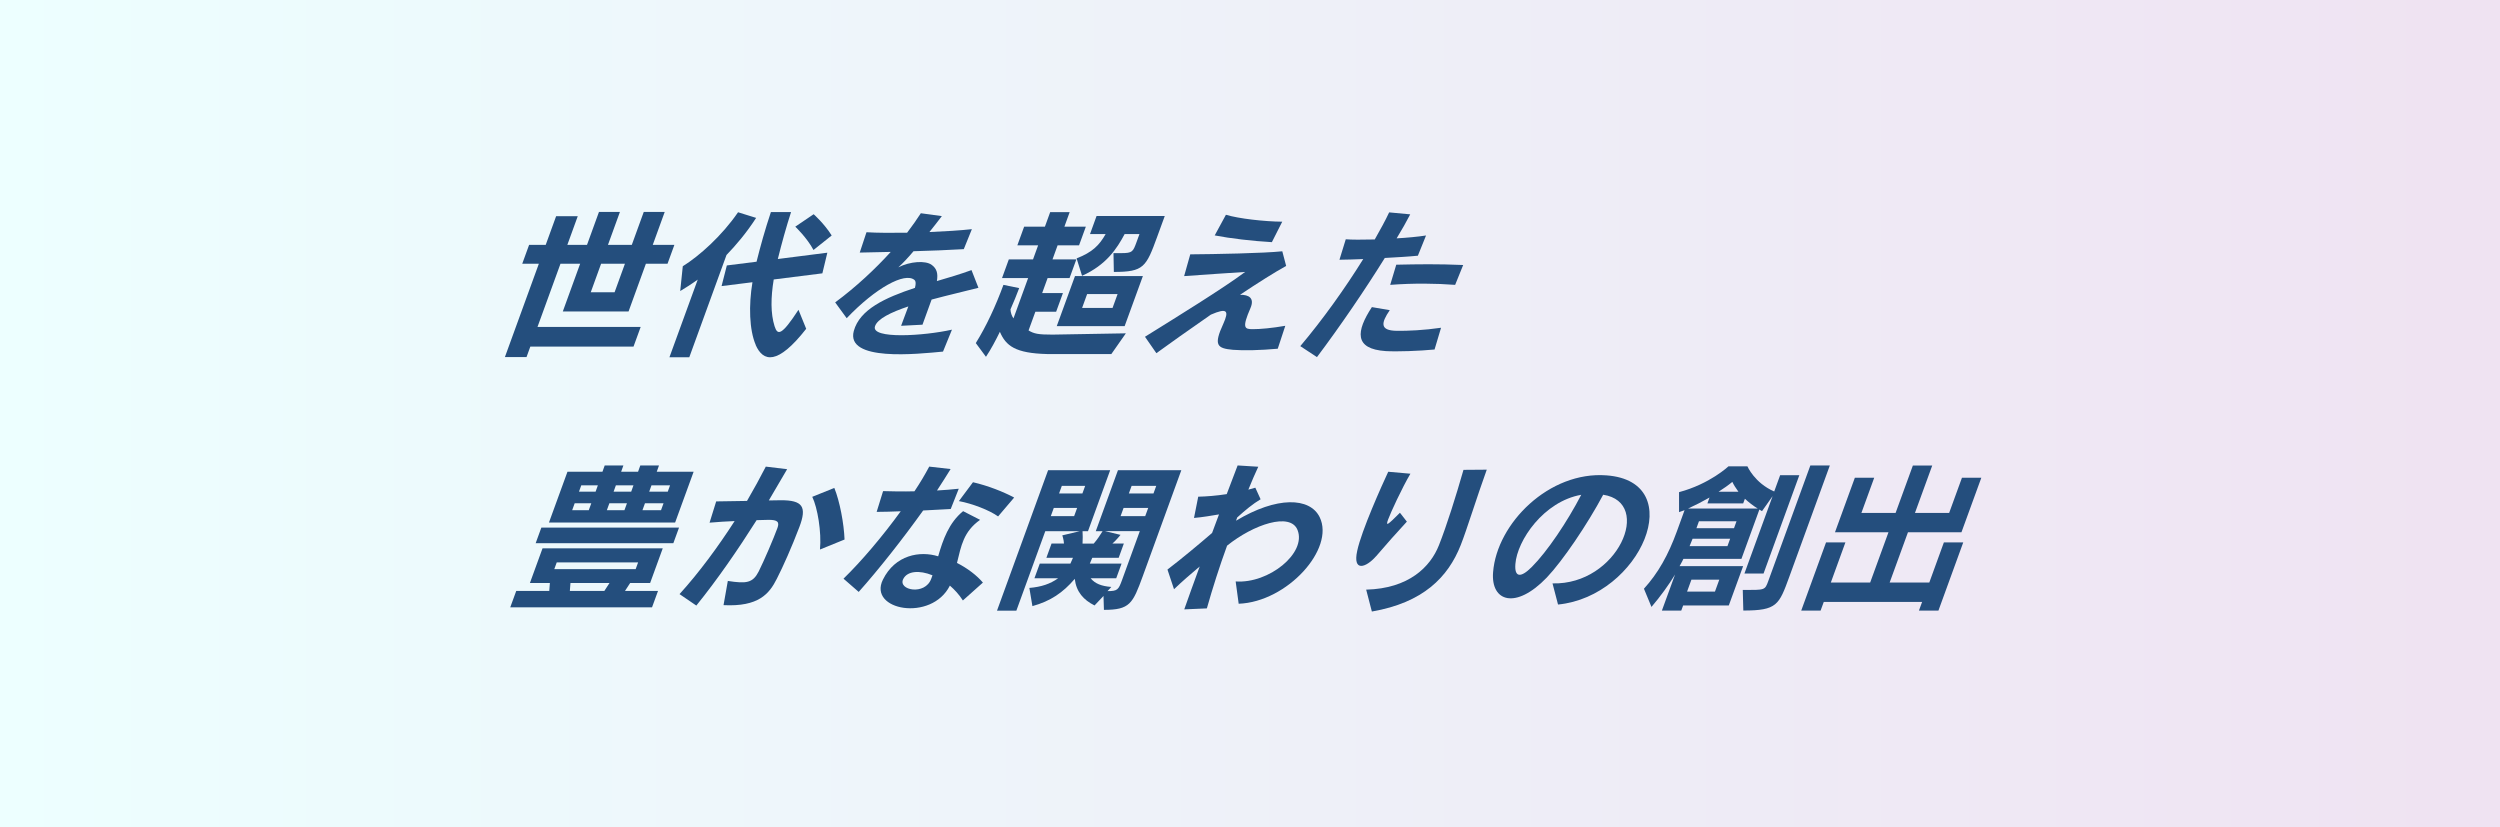 <?xml version="1.0" encoding="UTF-8"?><svg id="_レイヤー_2" xmlns="http://www.w3.org/2000/svg" xmlns:xlink="http://www.w3.org/1999/xlink" viewBox="0 0 408 135"><rect x="0" y="0" width="408" height="135" fill="#808080" stroke="none"/><defs><style>.cls-1{fill:url(#_名称未設定グラデーション_142);}.cls-1,.cls-2{stroke-width:0px;}.cls-2{fill:#244e7d;}</style><linearGradient id="_名称未設定グラデーション_142" x1="0" y1="67.5" x2="408" y2="67.5" gradientUnits="userSpaceOnUse"><stop offset="0" stop-color="#edffff"/><stop offset=".98" stop-color="#efe3f2"/></linearGradient></defs><g id="_レイヤー_6"><rect class="cls-1" width="408" height="135"/><path class="cls-2" d="M105.41,43.04l-2.83,7.79h-10.73l2.83-7.79h-3.21l-3.75,10.31h16.84l-1.17,3.21h-16.84l-.62,1.71h-3.53l5.54-15.23h-2.71l1.12-3.08h2.71l1.7-4.68h3.53l-1.7,4.68h3.21l1.95-5.37h3.42l-1.95,5.37h3.89l1.95-5.37h3.42l-1.95,5.37h3.53l-1.12,3.08h-3.53ZM101.99,43.04h-3.89l-1.69,4.66h3.89l1.69-4.66Z"/><path class="cls-2" d="M118.57,41.6l-6.08,16.71h-3.24l4.62-12.68c-1.14.82-2.12,1.42-2.86,1.87l.42-4.05c2.68-1.66,6.39-4.97,9.02-8.81l2.95.92c-1.56,2.42-3.28,4.45-4.83,6.05ZM123.34,56.3c-1.06-2.45-1.17-6.47-.54-10.24l-5.04.63.86-3.37,4.85-.61c.63-2.53,1.39-5.26,2.34-8.1h3.29c-.78,2.42-1.51,5.03-2.16,7.66l8.08-1.03-.81,3.37-7.94,1c-.48,2.92-.52,5.55.14,7.63.49,1.55,1.15,1.53,3.9-2.68l1.26,3.1c-4.67,5.97-7.02,5.42-8.25,2.63ZM132.77,40.81c-1.06-2-2.98-3.82-2.98-3.82l3-2.03s1.73,1.53,2.94,3.47l-2.97,2.37Z"/><path class="cls-2" d="M152.03,48.91c-.41,1.13-.9,2.47-1.48,4.08l-3.49.18c.44-1.21.85-2.26,1.18-3.16-2.84.95-5.05,2.03-5.44,3.24-.7,2.13,8,1.58,12.56.55l-1.46,3.58c-4.17.39-15.92,1.68-14.56-3.37.96-3.5,5.1-5.42,9.98-7.03.17-.68.16-1.08-.08-1.29-1.57-1.32-6.37,1.32-11.06,6.24l-1.88-2.58c3.45-2.55,6.58-5.5,9.07-8.24-1.62.05-3.37.08-5.06.11l1.1-3.32c1.72.11,4.09.11,6.63.08.8-1.05,1.62-2.21,2.24-3.18l3.43.47c-.66.87-1.35,1.76-2.03,2.6,2.56-.11,5.04-.26,6.93-.47l-1.32,3.26c-2.64.16-5.41.26-8.2.34-.92,1.08-1.78,2-2.48,2.63,1.88-.97,4.45-1.16,5.46-.39.81.6,1.04,1.39.83,2.63,1.91-.55,3.83-1.13,5.65-1.79l1.13,2.89c-2.12.55-4.9,1.18-7.64,1.92Z"/><path class="cls-2" d="M181.38,57.78h-10.5c-5.19-.13-6.72-1.34-7.7-3.63-.64,1.32-1.46,2.87-2.27,4.08l-1.66-2.24c1.72-2.76,3.26-6.08,4.51-9.5l2.57.53c-.38,1.05-.94,2.37-1.42,3.47.02.53.21,1.08.49,1.47l2.39-6.58h-4.26l1.11-3.05h3.95l.83-2.29h-3.39l1.11-3.05h3.39l.86-2.37h3.18l-.86,2.37h3.5l-1.11,3.05h-3.5l-.83,2.29h3.89l-1.11,3.05h-3.58l-.89,2.45h3.39l-1.11,3.05h-3.39l-1.11,3.05c.9.55,1.62.68,3.91.68l11.97-.21-2.36,3.37ZM172.46,53.23l2.98-8.18h11.08l-2.98,8.18h-11.08ZM181.78,44.39l-.06-3.08h1.29c1.81,0,1.9-.24,2.47-1.79l.48-1.32h-2.42c-1.27,2.39-2.99,5.03-6.95,6.81l-.89-2.84c2.57-1,3.7-2.13,4.74-3.97h-2.55l1.07-2.95h11.13l-1.23,3.37c-1.81,4.97-2.2,5.76-7.07,5.76ZM182.39,47.99h-4.97l-.82,2.26h4.97l.82-2.26Z"/><path class="cls-2" d="M201.23,57.09c-2.62-.24-3.2-.74-1.59-4.24.97-2.16.65-2.66-2.03-1.5-3.62,2.5-7,4.92-8.89,6.29l-1.86-2.68c5.11-3.18,12.84-7.95,16.35-10.58-2.74.16-6.07.42-9.96.68l1-3.55c4.03-.03,12.01-.18,15.02-.5l.63,2.39c-1.87,1.03-4.61,2.76-7.53,4.71,1.46-.03,2.4.55,1.71,2.16-1.43,3.29-.96,3.45.38,3.45,1.26,0,3.17-.18,5.3-.55l-1.23,3.74c-2.88.26-5.56.32-7.3.18ZM207.57,39.52c-3.17-.18-6.75-.6-9.33-1.1l1.83-3.37c2.09.63,6.2,1.1,9.19,1.13l-1.69,3.34Z"/><path class="cls-2" d="M231.4,41.73c-1.58.16-3.46.26-5.4.37-3.24,5.21-7.24,11.08-11.07,16.18l-2.72-1.79c3.6-4.26,7.3-9.42,10.27-14.21-1.47.05-2.83.11-3.88.11l1.03-3.34c1,.08,2.55.08,4.73.03.89-1.58,1.73-3.08,2.35-4.42l3.44.32c-.61,1.18-1.37,2.53-2.22,3.92,1.72-.1,3.46-.26,4.8-.47l-1.34,3.32ZM226.17,57.3c-5.24-.34-4.84-3.26-2.28-7.18l2.92.5c-1.46,2.13-1.6,3.32,1.11,3.37,1.81.03,4.54-.1,7.26-.5l-1.06,3.55c-2.53.24-6.08.37-7.96.26ZM237.48,46.49c-3.1-.24-6.79-.29-10.6,0l.99-3.29c3.63-.08,6.78-.13,10.92.05l-1.31,3.24Z"/><path class="cls-2" d="M83.27,99.12l.98-2.68h5.39l.1-1.29h-3.26l2.06-5.66h19.62l-2.06,5.66h-3.26l-.84,1.29h5.39l-.98,2.68h-23.15ZM87.42,88.65l.93-2.55h22.47l-.93,2.55h-22.47ZM89.59,85.28l3.02-8.29h5.71l.37-1.03h3.05l-.37,1.03h2.76l.37-1.03h3.05l-.37,1.03h6.02l-3.02,8.29h-20.6ZM104.14,91.78h-13.28l-.4,1.1h13.28l.4-1.1ZM93.1,95.15l-.1,1.29h5.63l.84-1.29h-6.37ZM96.5,82.13h-2.71l-.41,1.13h2.71l.41-1.13ZM97.57,79.21h-2.71l-.37,1.03h2.71l.37-1.03ZM102.32,82.13h-2.87l-.41,1.13h2.87l.41-1.13ZM103.38,79.21h-2.87l-.37,1.03h2.87l.37-1.03ZM108.29,82.13h-3.03l-.41,1.13h3.03l.41-1.13ZM109.35,79.21h-3.03l-.37,1.03h3.03l.37-1.03Z"/><path class="cls-2" d="M126.77,94.47c-1.23,2.45-2.98,4.58-8.69,4.29l.7-3.95c3.04.47,4.08.34,5.04-1.55.88-1.76,2.43-5.37,3.06-7.1.34-.95.07-1.34-1.49-1.32-.58,0-1.22.03-1.91.05-3.03,4.79-6.38,9.66-9.84,13.94l-2.74-1.87c3.2-3.53,6.28-7.71,8.99-11.92-1.26.05-2.63.13-4.09.26l1.08-3.47c1.83-.03,3.52-.05,5.03-.08,1.12-1.92,2.14-3.79,3.07-5.6l3.48.42c-.94,1.63-1.95,3.34-2.99,5.1.68,0,1.32-.03,1.9-.03,3.64-.03,4.35,1.05,3.08,4.39-1.23,3.24-2.66,6.45-3.67,8.42ZM133.82,89.68c.27-2.84-.4-6.84-1.26-8.6l3.6-1.45c.89,2.18,1.57,5.81,1.67,8.42l-4.01,1.63Z"/><path class="cls-2" d="M155.17,83.07c-1.45.08-2.98.16-4.51.24-3.37,4.71-7.32,9.71-10.52,13.29l-2.48-2.16c2.97-2.89,6.4-6.95,9.34-11-1.41.05-2.72.1-3.93.1l1.05-3.39c1.53.05,3.31.08,5.12.03.93-1.39,1.74-2.76,2.41-4.03l3.49.4c-.6,1-1.31,2.08-2.22,3.5,1.24-.08,2.45-.16,3.55-.29l-1.31,3.31ZM157.14,97.99c-.62-.97-1.36-1.76-2.12-2.42-2.99,5.97-13.41,4.03-10.93-.97,2-4.05,6.04-4.74,9.02-3.81.79-2.74,1.75-5.47,4.07-7.37l2.77,1.42c-2.7,1.92-3.07,4.18-3.77,7.03,1.75.89,3.25,2.05,4.23,3.21l-3.27,2.92ZM152.18,93.89c-2.13-.87-4.11-.71-4.77.6-.93,1.84,3.58,2.74,4.57-.05.07-.18.13-.37.2-.55ZM162.89,84.28c-1.44-1.03-4.23-2.1-6.4-2.5l2.3-3.08c2.5.58,5,1.58,6.72,2.5l-2.62,3.08Z"/><path class="cls-2" d="M180.16,99.52l-.07-2.26-1.46,1.55c-1.8-.9-2.98-2.21-3.23-4.34-1.93,2.26-3.95,3.63-6.91,4.45l-.5-2.97c1.95-.16,3.42-.66,4.7-1.58h-3.87l.87-2.39h5l.42-.95h-4.34l.84-2.32h2.03c-.03-.63-.27-1.34-.27-1.34l2.85-.68h-5.63l-4.72,12.97h-3.16l8.34-22.92h10.13l-3.62,9.95h-.89c.04.47.04,1.4,0,2.03h1.82c.54-.61,1.06-1.39,1.45-2.03h-1.11l3.62-9.95h10.34l-6.29,17.29c-1.64,4.5-2.11,5.5-6.34,5.5ZM175.79,82.89h-3.81l-.49,1.34h3.81l.49-1.34ZM177.1,79.29h-3.81l-.45,1.24h3.81l.45-1.24ZM186.01,86.68h-5.68l2.54.61s-.73.92-1.33,1.42h1.87l-.84,2.32h-4.31l-.4.95h5.18l-.87,2.39h-4.18c.71.87,1.74,1.29,3.38,1.42l-.62.68c1.63,0,1.79-.21,2.38-1.84l2.89-7.95ZM187.39,82.89h-4.02l-.49,1.34h4.02l.49-1.34ZM188.7,79.29h-4.02l-.45,1.24h4.02l.45-1.24Z"/><path class="cls-2" d="M202.15,98.52l-.49-3.63c5.41.39,11.6-4.63,10.1-8.39-1.16-2.95-7.19-.92-11.5,2.55-1.23,3.37-2.37,6.95-3.3,10.24l-3.69.16c.63-1.82,1.52-4.24,2.52-7-1.4,1.18-2.85,2.42-4.19,3.71l-1.07-3.21c2.18-1.66,5.09-4.08,7.28-5.97.35-.97.74-1.97,1.13-3.03-1.23.21-2.64.45-4.08.58l.69-3.47c1.35-.03,2.98-.16,4.65-.42.61-1.6,1.21-3.18,1.78-4.68l3.37.21c-.52,1.13-1.08,2.39-1.62,3.74.38-.11.76-.21,1.14-.32l.86,1.89c-1.28.76-2.48,1.76-3.82,2.97-.06.16-.12.32-.19.53,6.66-4,12.05-3.84,13.65-.58,2.52,5.16-5.3,13.84-13.22,14.13Z"/><path class="cls-2" d="M224.57,90.78c-1.63,1.87-3.85,2.63-3.07-.9.71-3.31,3.99-10.6,5.06-12.89l3.62.32c-1.37,2.32-3.24,6.37-3.65,7.5-.41,1.13-.1.92,1.94-1.13l1.13,1.45c-1.56,1.68-3.52,3.89-5.03,5.66ZM223.89,99.81l-.93-3.58c6.96-.18,10.48-3.71,11.88-7.26,1.26-3.18,2.76-7.95,4-12.29l3.8-.03c-1.54,4.24-3.27,9.84-4.25,12.31-2.07,5.26-6.15,9.39-14.49,10.84Z"/><path class="cls-2" d="M252.43,94.26c-5.05,5.26-9.14,3.95-8.76-.87.62-8,9.17-16.52,18.51-15.81,13.6,1,5.57,19.76-7.91,21.08l-.9-3.45c10.65.29,16.49-13.21,8.27-14.47-2.58,4.84-6.61,10.79-9.21,13.52ZM247.31,92.07c-.16,2.1.8,2.34,2.67.47,2.51-2.5,5.8-7.39,8.08-11.79-6.13,1.08-10.47,7.45-10.75,11.31Z"/><path class="cls-2" d="M284.69,93.6l4.6-12.63-1.73,2.45s-.2-.11-.43-.26l-2.93,8.05h-9.47s-.37.79-.62,1.18h10.37l-2.34,6.42h-7.45l-.31.84h-3.16l2.15-5.89c-.95,1.6-2.47,3.68-3.85,5.29l-1.23-2.97c2.32-2.55,3.98-5.52,5.38-9.37l1.25-3.45c-.46.18-.9.32-.9.32v-3.26c5.02-1.34,8.06-4.21,8.06-4.21h3.1s1.17,2.71,4.37,4.1l.97-2.66h3.13l-5.84,16.05h-3.13ZM280.59,94.6h-4.55l-.71,1.95h4.55l.71-1.95ZM284.77,81.39l-.28.76h-5.84l.34-.95c-1.2.68-2.29,1.24-3.49,1.79h11.36c-.67-.39-1.51-1.05-2.1-1.6ZM282.36,87.92h-6.13l-.49,1.21h6.18l.44-1.21ZM283.4,85.07h-6.13l-.41,1.13h6.13l.41-1.13ZM282.71,78.65c-.6.5-1.42,1.08-2.24,1.6h3.24c-.42-.58-.77-1.13-.99-1.6ZM284.51,99.65l-.09-3.37c3.68,0,3.6.08,4.19-1.53l6.84-18.79h3.18l-6.62,18.18c-1.68,4.6-2,5.5-7.5,5.5Z"/><path class="cls-2" d="M313.17,99.65l.52-1.42h-16.05l-.52,1.42h-3.16l4.05-11.13h3.16l-2.38,6.55h6.42l2.99-8.21h-8.73l3.24-8.89h3.16l-2.09,5.74h5.58l2.82-7.74h3.16l-2.82,7.74h5.58l2.09-5.74h3.16l-3.24,8.89h-8.73l-2.99,8.21h6.47l2.38-6.55h3.16l-4.05,11.13h-3.16Z"/></g></svg>